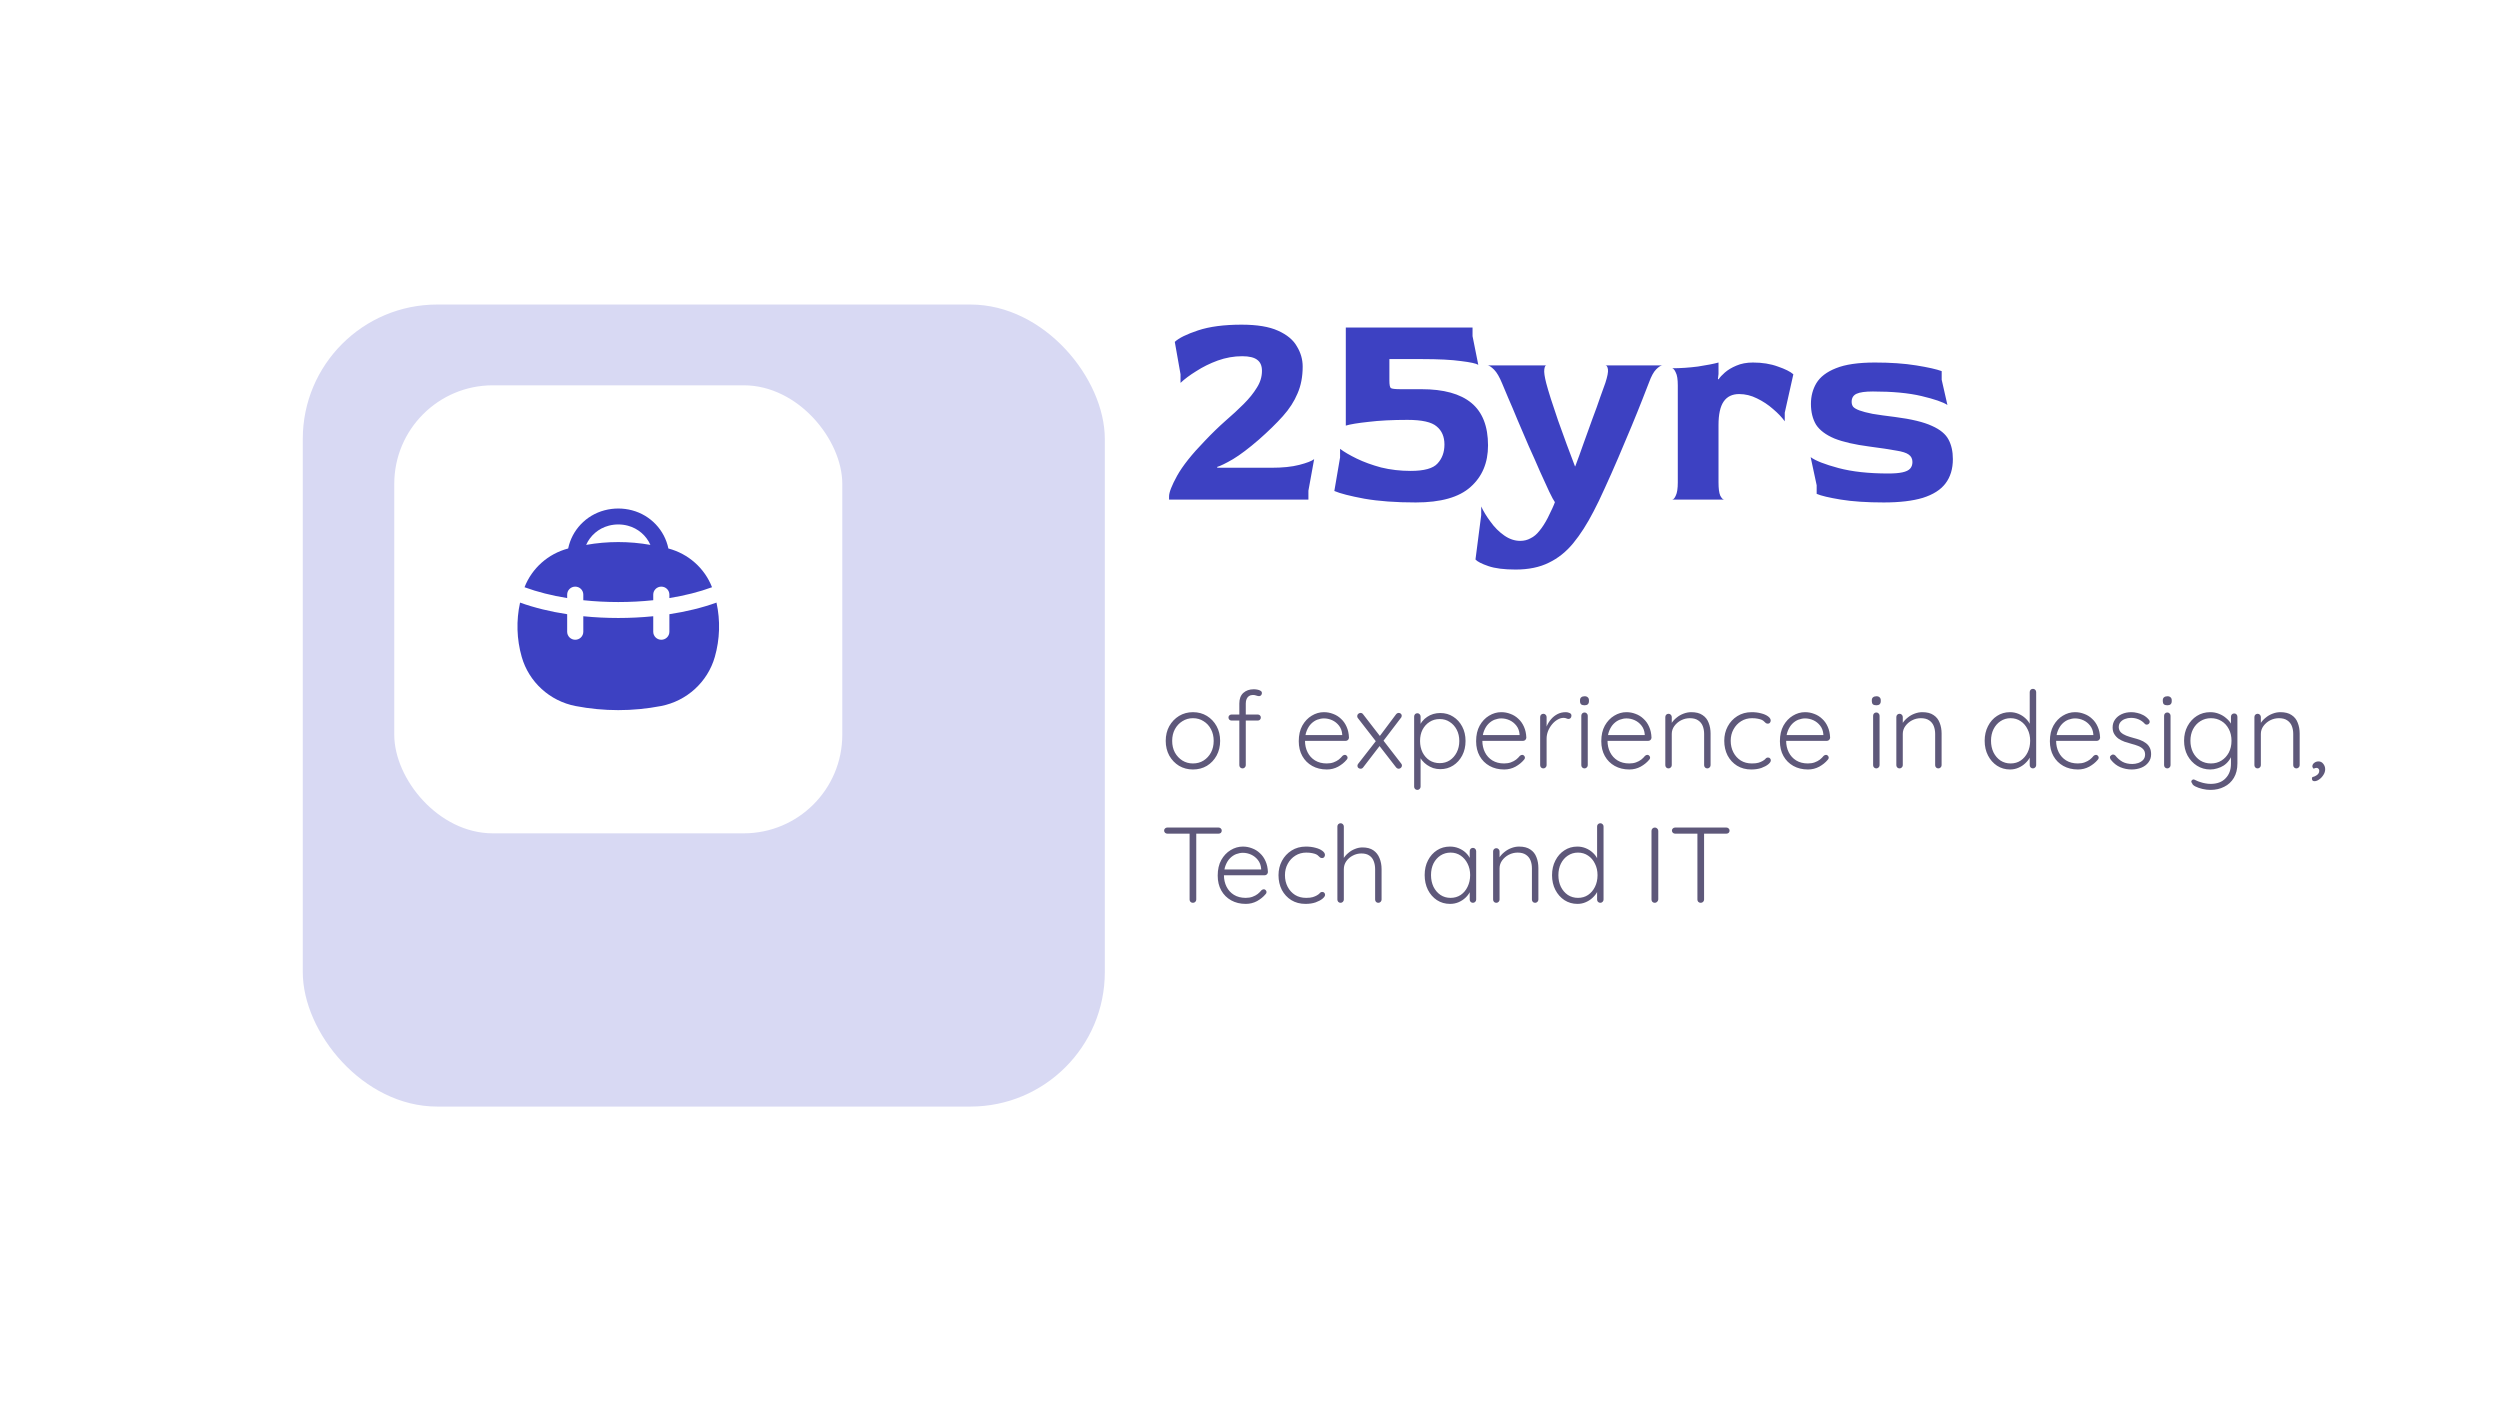 <svg width="279" height="158" viewBox="0 0 279 158" fill="none" xmlns="http://www.w3.org/2000/svg">
<g filter="url(#filter0_d_177_10319)">
<rect x="24" y="20" width="89.507" height="89.507" rx="15" fill="#D8D9F3"/>
</g>
<g filter="url(#filter1_d_177_10319)">
<rect x="44" y="40" width="50" height="50" rx="11" fill="white"/>
<path fill-rule="evenodd" clip-rule="evenodd" d="M74.591 58.211C74.174 56.176 72.624 54.502 70.532 53.949C69.528 53.684 68.471 53.684 67.467 53.949C65.375 54.502 63.825 56.176 63.408 58.211C61.174 58.799 59.363 60.411 58.537 62.535C59.978 63.066 61.592 63.469 63.296 63.745V63.358C63.296 62.866 63.699 62.468 64.196 62.468C64.694 62.468 65.097 62.866 65.097 63.358V63.985C67.656 64.256 70.343 64.256 72.902 63.985V63.358C72.902 62.866 73.305 62.468 73.803 62.468C74.3 62.468 74.703 62.866 74.703 63.358V63.745C76.407 63.469 78.021 63.066 79.462 62.535C78.636 60.411 76.825 58.799 74.591 58.211ZM70.066 55.667C69.367 55.482 68.632 55.482 67.933 55.667C66.78 55.972 65.869 56.778 65.414 57.81C67.785 57.389 70.214 57.389 72.585 57.81C72.13 56.778 71.219 55.972 70.066 55.667Z" fill="#3D41C2"/>
<path d="M72.902 65.773V67.508C72.902 67.999 73.305 68.397 73.803 68.397C74.3 68.397 74.703 67.999 74.703 67.508V65.545C76.578 65.259 78.361 64.827 79.96 64.25C80.401 66.249 80.337 68.337 79.775 70.31C78.979 73.102 76.653 75.237 73.764 75.794C70.617 76.402 67.382 76.402 64.235 75.794C61.346 75.237 59.02 73.102 58.224 70.31C57.662 68.337 57.598 66.249 58.039 64.25C59.638 64.827 61.421 65.259 63.296 65.545V67.508C63.296 67.999 63.699 68.397 64.196 68.397C64.694 68.397 65.097 67.999 65.097 67.508V65.773C67.662 66.032 70.337 66.032 72.902 65.773Z" fill="#3D41C2"/>
</g>
<path d="M130.467 55.754V55.401C130.467 54.953 130.766 54.185 131.363 53.097C131.982 51.988 133.016 50.687 134.467 49.194C135.235 48.383 135.992 47.647 136.739 46.986C137.507 46.324 138.19 45.695 138.787 45.097C139.406 44.479 139.896 43.871 140.259 43.273C140.643 42.676 140.835 42.047 140.835 41.386C140.835 40.831 140.664 40.425 140.323 40.169C139.982 39.892 139.416 39.754 138.627 39.754C137.71 39.754 136.803 39.913 135.907 40.233C135.032 40.553 134.232 40.948 133.507 41.417C132.782 41.865 132.195 42.303 131.747 42.73V41.77L131.107 38.154C131.555 37.727 132.419 37.3 133.699 36.873C134.979 36.447 136.6 36.233 138.563 36.233C140.291 36.233 141.646 36.458 142.627 36.906C143.63 37.353 144.334 37.94 144.739 38.666C145.166 39.37 145.379 40.116 145.379 40.906C145.379 42.036 145.187 43.039 144.803 43.913C144.44 44.788 143.896 45.631 143.171 46.441C142.446 47.252 141.55 48.127 140.483 49.066C139.374 50.026 138.414 50.751 137.603 51.242C136.792 51.711 136.206 51.999 135.843 52.105V52.202H141.859C143.139 52.202 144.184 52.095 144.995 51.882C145.827 51.668 146.382 51.455 146.659 51.242L146.019 54.761V55.754H130.467ZM158 56.074C155.781 56.074 153.872 55.935 152.272 55.657C150.672 55.359 149.552 55.071 148.912 54.794L149.552 51.05V50.09C150 50.431 150.619 50.794 151.408 51.178C152.197 51.562 153.104 51.892 154.128 52.169C155.173 52.425 156.272 52.553 157.424 52.553C158.939 52.553 159.941 52.276 160.432 51.721C160.944 51.167 161.2 50.463 161.2 49.609C161.2 48.735 160.912 48.063 160.336 47.593C159.781 47.103 158.693 46.858 157.072 46.858C155.387 46.858 153.936 46.932 152.72 47.081C151.525 47.209 150.683 47.348 150.192 47.498V36.553H164.336V37.514L164.976 40.714C164.741 40.564 164.101 40.425 163.056 40.297C162.011 40.148 160.539 40.074 158.64 40.074H155.056V42.474C155.056 42.943 155.109 43.22 155.216 43.306C155.323 43.391 155.696 43.434 156.336 43.434H158.64C161.115 43.434 162.971 43.946 164.208 44.969C165.445 45.993 166.064 47.572 166.064 49.706C166.064 51.647 165.413 53.194 164.112 54.346C162.832 55.498 160.795 56.074 158 56.074ZM169.143 63.562C167.863 63.562 166.849 63.434 166.103 63.178C165.356 62.922 164.876 62.676 164.663 62.441L165.303 57.481V56.522C165.559 57.076 165.911 57.652 166.359 58.249C166.785 58.847 167.287 59.348 167.863 59.754C168.439 60.159 169.036 60.361 169.655 60.361C170.081 60.361 170.465 60.266 170.807 60.074C171.169 59.903 171.5 59.626 171.799 59.242C172.119 58.858 172.428 58.377 172.727 57.801C173.153 56.948 173.42 56.361 173.527 56.041C173.399 55.871 173.185 55.476 172.887 54.858C172.609 54.239 172.268 53.492 171.863 52.617C171.479 51.721 171.063 50.783 170.615 49.801C170.188 48.799 169.772 47.828 169.367 46.889C168.983 45.951 168.631 45.119 168.311 44.394C168.012 43.668 167.788 43.135 167.639 42.794C167.34 42.068 167.041 41.556 166.743 41.258C166.423 40.938 166.177 40.778 166.007 40.778H172.567C172.46 40.778 172.385 40.927 172.343 41.225C172.3 41.524 172.375 42.047 172.567 42.794C172.673 43.199 172.844 43.775 173.079 44.522C173.313 45.247 173.58 46.047 173.879 46.922C174.199 47.796 174.519 48.681 174.839 49.578C175.18 50.474 175.489 51.295 175.767 52.041H175.799C176.097 51.252 176.407 50.399 176.727 49.481C177.068 48.543 177.399 47.626 177.719 46.73C178.06 45.834 178.348 45.033 178.583 44.33C178.839 43.626 179.031 43.092 179.159 42.73C179.393 42.004 179.489 41.503 179.447 41.225C179.404 40.927 179.308 40.778 179.159 40.778H185.527C185.356 40.778 185.121 40.927 184.823 41.225C184.545 41.503 184.279 41.993 184.023 42.697C183.873 43.081 183.628 43.711 183.287 44.586C182.945 45.46 182.54 46.463 182.071 47.593C181.601 48.724 181.111 49.887 180.599 51.081C180.087 52.276 179.585 53.407 179.095 54.474C178.625 55.519 178.209 56.383 177.847 57.066C177.121 58.474 176.364 59.657 175.575 60.617C174.785 61.578 173.879 62.303 172.855 62.794C171.831 63.306 170.593 63.562 169.143 63.562ZM186.602 55.754C186.752 55.754 186.89 55.604 187.018 55.306C187.168 55.007 187.242 54.516 187.242 53.834V43.017C187.242 42.335 187.168 41.855 187.018 41.578C186.89 41.279 186.752 41.119 186.602 41.097C187.541 41.097 188.501 41.033 189.482 40.906C190.464 40.756 191.232 40.607 191.786 40.458V41.737L191.722 42.282L191.786 42.346C191.936 42.111 192.17 41.855 192.49 41.578C192.832 41.279 193.258 41.023 193.77 40.809C194.304 40.575 194.922 40.458 195.626 40.458C196.672 40.458 197.6 40.607 198.41 40.906C199.221 41.183 199.797 41.471 200.138 41.77L199.178 46.057V47.017C198.858 46.569 198.421 46.111 197.866 45.642C197.333 45.172 196.736 44.778 196.074 44.458C195.434 44.138 194.773 43.977 194.09 43.977C193.322 43.977 192.746 44.255 192.362 44.809C191.978 45.364 191.786 46.239 191.786 47.434V53.834C191.786 54.516 191.85 55.007 191.978 55.306C192.128 55.604 192.277 55.754 192.426 55.754H186.602ZM210.228 56.074C208.329 56.074 206.729 55.967 205.428 55.754C204.127 55.54 203.231 55.327 202.74 55.114V54.154L202.068 51.017C202.623 51.423 203.657 51.828 205.172 52.233C206.687 52.639 208.543 52.842 210.74 52.842C211.401 52.842 211.924 52.799 212.308 52.714C212.713 52.628 213.001 52.489 213.172 52.297C213.343 52.105 213.428 51.86 213.428 51.562C213.428 51.199 213.289 50.922 213.012 50.73C212.756 50.538 212.287 50.388 211.604 50.282C210.921 50.154 209.929 50.004 208.628 49.834C206.985 49.62 205.684 49.322 204.724 48.938C203.764 48.532 203.081 48.02 202.676 47.401C202.292 46.761 202.1 45.983 202.1 45.066C202.1 44.212 202.303 43.444 202.708 42.761C203.135 42.057 203.86 41.503 204.884 41.097C205.929 40.671 207.38 40.458 209.236 40.458C210.985 40.458 212.521 40.564 213.844 40.778C215.167 40.991 216.116 41.204 216.692 41.417V42.377L217.332 45.194C216.841 44.873 215.881 44.543 214.452 44.202C213.023 43.86 211.209 43.69 209.012 43.69C208.159 43.69 207.551 43.775 207.188 43.946C206.825 44.116 206.644 44.415 206.644 44.842C206.644 45.055 206.697 45.236 206.804 45.386C206.932 45.535 207.167 45.673 207.508 45.801C207.849 45.929 208.34 46.057 208.98 46.185C209.62 46.292 210.463 46.41 211.508 46.538C213.321 46.772 214.687 47.103 215.604 47.529C216.521 47.935 217.14 48.447 217.46 49.066C217.78 49.663 217.94 50.388 217.94 51.242C217.94 52.33 217.663 53.236 217.108 53.962C216.575 54.666 215.732 55.199 214.58 55.562C213.449 55.903 211.999 56.074 210.228 56.074Z" fill="#3D41C2"/>
<path d="M136.167 82.681C136.167 83.29 136.035 83.838 135.771 84.326C135.507 84.805 135.147 85.186 134.691 85.466C134.235 85.737 133.715 85.874 133.131 85.874C132.563 85.874 132.047 85.737 131.583 85.466C131.127 85.186 130.763 84.805 130.491 84.326C130.227 83.838 130.095 83.29 130.095 82.681C130.095 82.066 130.227 81.517 130.491 81.037C130.763 80.558 131.127 80.177 131.583 79.897C132.047 79.618 132.563 79.478 133.131 79.478C133.715 79.478 134.235 79.618 134.691 79.897C135.147 80.177 135.507 80.558 135.771 81.037C136.035 81.517 136.167 82.066 136.167 82.681ZM135.447 82.681C135.447 82.194 135.347 81.761 135.147 81.385C134.947 81.001 134.671 80.701 134.319 80.486C133.975 80.261 133.579 80.15 133.131 80.15C132.699 80.15 132.307 80.261 131.955 80.486C131.603 80.701 131.323 81.001 131.115 81.385C130.915 81.761 130.815 82.194 130.815 82.681C130.815 83.169 130.915 83.602 131.115 83.978C131.323 84.353 131.603 84.653 131.955 84.877C132.307 85.094 132.699 85.201 133.131 85.201C133.579 85.201 133.975 85.094 134.319 84.877C134.671 84.653 134.947 84.353 135.147 83.978C135.347 83.602 135.447 83.169 135.447 82.681ZM139.917 76.921C140.037 76.921 140.165 76.933 140.301 76.957C140.445 76.981 140.569 77.025 140.673 77.09C140.777 77.145 140.829 77.234 140.829 77.353C140.829 77.442 140.797 77.522 140.733 77.594C140.669 77.657 140.597 77.689 140.517 77.689C140.437 77.689 140.337 77.669 140.217 77.629C140.097 77.582 139.969 77.558 139.833 77.558C139.665 77.558 139.521 77.597 139.401 77.677C139.281 77.749 139.189 77.858 139.125 78.001C139.061 78.138 139.029 78.305 139.029 78.505V85.394C139.029 85.49 138.993 85.573 138.921 85.645C138.857 85.718 138.773 85.754 138.669 85.754C138.565 85.754 138.477 85.718 138.405 85.645C138.341 85.573 138.309 85.49 138.309 85.394V78.505C138.309 77.993 138.457 77.602 138.753 77.329C139.057 77.058 139.445 76.921 139.917 76.921ZM140.373 79.742C140.469 79.742 140.549 79.773 140.613 79.838C140.677 79.901 140.709 79.981 140.709 80.078C140.709 80.174 140.677 80.254 140.613 80.317C140.549 80.382 140.469 80.413 140.373 80.413H137.433C137.345 80.413 137.265 80.382 137.193 80.317C137.129 80.246 137.097 80.165 137.097 80.078C137.097 79.974 137.129 79.894 137.193 79.838C137.265 79.773 137.345 79.742 137.433 79.742H140.373ZM148.074 85.874C147.458 85.874 146.914 85.742 146.442 85.478C145.97 85.213 145.602 84.846 145.338 84.374C145.074 83.901 144.942 83.35 144.942 82.718C144.942 82.037 145.074 81.457 145.338 80.978C145.61 80.498 145.958 80.129 146.382 79.874C146.814 79.609 147.27 79.478 147.75 79.478C148.102 79.478 148.442 79.541 148.77 79.669C149.106 79.79 149.402 79.974 149.658 80.222C149.922 80.462 150.13 80.757 150.282 81.109C150.442 81.462 150.53 81.87 150.546 82.334C150.538 82.43 150.498 82.513 150.426 82.585C150.354 82.65 150.27 82.681 150.174 82.681H145.362L145.218 82.034H149.946L149.79 82.177V81.938C149.758 81.561 149.638 81.242 149.43 80.978C149.222 80.713 148.97 80.513 148.674 80.377C148.378 80.242 148.07 80.174 147.75 80.174C147.51 80.174 147.262 80.222 147.006 80.317C146.758 80.413 146.53 80.566 146.322 80.773C146.122 80.974 145.958 81.234 145.83 81.553C145.702 81.865 145.638 82.237 145.638 82.669C145.638 83.141 145.734 83.57 145.926 83.954C146.118 84.338 146.394 84.641 146.754 84.865C147.122 85.09 147.558 85.201 148.062 85.201C148.342 85.201 148.594 85.162 148.818 85.082C149.042 85.001 149.238 84.897 149.406 84.769C149.574 84.633 149.714 84.493 149.826 84.35C149.914 84.278 150.002 84.242 150.09 84.242C150.17 84.242 150.238 84.273 150.294 84.338C150.358 84.401 150.39 84.474 150.39 84.553C150.39 84.65 150.35 84.734 150.27 84.805C150.03 85.094 149.718 85.346 149.334 85.561C148.95 85.769 148.53 85.874 148.074 85.874ZM151.838 79.561C151.958 79.561 152.054 79.614 152.126 79.718L156.374 85.213C156.43 85.278 156.458 85.35 156.458 85.43C156.458 85.525 156.422 85.609 156.35 85.681C156.278 85.754 156.194 85.79 156.098 85.79C155.986 85.79 155.886 85.737 155.798 85.633L151.538 80.138C151.49 80.082 151.466 80.01 151.466 79.921C151.466 79.817 151.502 79.734 151.574 79.669C151.654 79.597 151.742 79.561 151.838 79.561ZM151.838 85.79C151.758 85.79 151.678 85.761 151.598 85.706C151.526 85.65 151.49 85.57 151.49 85.466C151.49 85.377 151.518 85.302 151.574 85.237L153.602 82.633L153.998 83.21L152.126 85.645C152.054 85.742 151.958 85.79 151.838 85.79ZM156.098 79.561C156.202 79.561 156.282 79.594 156.338 79.657C156.402 79.713 156.434 79.785 156.434 79.874C156.434 79.913 156.426 79.954 156.41 79.993C156.402 80.034 156.382 80.07 156.35 80.102L154.322 82.766L153.95 82.189L155.798 79.718C155.886 79.614 155.986 79.561 156.098 79.561ZM160.734 79.573C161.278 79.573 161.758 79.71 162.174 79.981C162.598 80.246 162.934 80.614 163.182 81.085C163.43 81.549 163.554 82.085 163.554 82.694C163.554 83.302 163.43 83.841 163.182 84.314C162.934 84.785 162.598 85.157 162.174 85.43C161.75 85.701 161.274 85.838 160.746 85.838C160.466 85.838 160.198 85.797 159.942 85.718C159.694 85.629 159.466 85.513 159.258 85.37C159.05 85.225 158.866 85.058 158.706 84.865C158.546 84.665 158.418 84.45 158.322 84.218L158.538 84.061V87.793C158.538 87.889 158.502 87.974 158.43 88.046C158.366 88.118 158.282 88.153 158.178 88.153C158.074 88.153 157.986 88.118 157.914 88.046C157.85 87.974 157.818 87.889 157.818 87.793V79.969C157.818 79.865 157.85 79.778 157.914 79.706C157.978 79.633 158.066 79.597 158.178 79.597C158.282 79.597 158.366 79.633 158.43 79.706C158.502 79.778 158.538 79.865 158.538 79.969V81.266L158.37 81.169C158.45 80.921 158.566 80.701 158.718 80.51C158.878 80.309 159.062 80.141 159.27 80.005C159.478 79.862 159.706 79.754 159.954 79.681C160.202 79.609 160.462 79.573 160.734 79.573ZM160.674 80.246C160.242 80.246 159.862 80.353 159.534 80.57C159.206 80.778 158.946 81.066 158.754 81.433C158.57 81.793 158.478 82.213 158.478 82.694C158.478 83.165 158.57 83.59 158.754 83.966C158.946 84.341 159.206 84.638 159.534 84.853C159.862 85.061 160.242 85.165 160.674 85.165C161.098 85.165 161.47 85.061 161.79 84.853C162.118 84.638 162.378 84.341 162.57 83.966C162.762 83.59 162.858 83.165 162.858 82.694C162.858 82.222 162.762 81.802 162.57 81.433C162.378 81.066 162.118 80.778 161.79 80.57C161.47 80.353 161.098 80.246 160.674 80.246ZM167.867 85.874C167.251 85.874 166.707 85.742 166.235 85.478C165.763 85.213 165.395 84.846 165.131 84.374C164.867 83.901 164.735 83.35 164.735 82.718C164.735 82.037 164.867 81.457 165.131 80.978C165.403 80.498 165.751 80.129 166.175 79.874C166.607 79.609 167.063 79.478 167.543 79.478C167.895 79.478 168.235 79.541 168.563 79.669C168.899 79.79 169.195 79.974 169.451 80.222C169.715 80.462 169.923 80.757 170.075 81.109C170.235 81.462 170.323 81.87 170.339 82.334C170.331 82.43 170.291 82.513 170.219 82.585C170.147 82.65 170.063 82.681 169.967 82.681H165.155L165.011 82.034H169.739L169.583 82.177V81.938C169.551 81.561 169.431 81.242 169.223 80.978C169.015 80.713 168.763 80.513 168.467 80.377C168.171 80.242 167.863 80.174 167.543 80.174C167.303 80.174 167.055 80.222 166.799 80.317C166.551 80.413 166.323 80.566 166.115 80.773C165.915 80.974 165.751 81.234 165.623 81.553C165.495 81.865 165.431 82.237 165.431 82.669C165.431 83.141 165.527 83.57 165.719 83.954C165.911 84.338 166.187 84.641 166.547 84.865C166.915 85.09 167.351 85.201 167.855 85.201C168.135 85.201 168.387 85.162 168.611 85.082C168.835 85.001 169.031 84.897 169.199 84.769C169.367 84.633 169.507 84.493 169.619 84.35C169.707 84.278 169.795 84.242 169.883 84.242C169.963 84.242 170.031 84.273 170.087 84.338C170.151 84.401 170.183 84.474 170.183 84.553C170.183 84.65 170.143 84.734 170.063 84.805C169.823 85.094 169.511 85.346 169.127 85.561C168.743 85.769 168.323 85.874 167.867 85.874ZM172.241 85.754C172.129 85.754 172.041 85.718 171.977 85.645C171.913 85.573 171.881 85.49 171.881 85.394V80.017C171.881 79.921 171.913 79.838 171.977 79.766C172.049 79.694 172.137 79.657 172.241 79.657C172.345 79.657 172.429 79.694 172.493 79.766C172.565 79.838 172.601 79.921 172.601 80.017V81.817L172.421 81.853C172.445 81.573 172.513 81.297 172.625 81.025C172.745 80.746 172.905 80.49 173.105 80.257C173.305 80.025 173.541 79.838 173.813 79.694C174.093 79.549 174.405 79.478 174.749 79.478C174.893 79.478 175.033 79.51 175.169 79.573C175.305 79.629 175.373 79.725 175.373 79.862C175.373 79.981 175.341 80.073 175.277 80.138C175.213 80.201 175.137 80.234 175.049 80.234C174.977 80.234 174.897 80.213 174.809 80.174C174.729 80.133 174.621 80.114 174.485 80.114C174.261 80.114 174.037 80.181 173.813 80.317C173.589 80.445 173.385 80.621 173.201 80.846C173.017 81.07 172.869 81.322 172.757 81.602C172.653 81.874 172.601 82.15 172.601 82.43V85.394C172.601 85.49 172.565 85.573 172.493 85.645C172.421 85.718 172.337 85.754 172.241 85.754ZM177.194 85.394C177.194 85.49 177.158 85.573 177.086 85.645C177.014 85.718 176.93 85.754 176.834 85.754C176.73 85.754 176.642 85.718 176.57 85.645C176.506 85.573 176.474 85.49 176.474 85.394V79.874C176.474 79.778 176.506 79.694 176.57 79.621C176.642 79.549 176.73 79.513 176.834 79.513C176.938 79.513 177.022 79.549 177.086 79.621C177.158 79.694 177.194 79.778 177.194 79.874V85.394ZM176.834 78.71C176.666 78.71 176.538 78.674 176.45 78.602C176.37 78.522 176.33 78.409 176.33 78.266V78.145C176.33 78.001 176.374 77.894 176.462 77.822C176.558 77.742 176.686 77.701 176.846 77.701C176.998 77.701 177.114 77.742 177.194 77.822C177.282 77.894 177.326 78.001 177.326 78.145V78.266C177.326 78.409 177.282 78.522 177.194 78.602C177.114 78.674 176.994 78.71 176.834 78.71ZM181.836 85.874C181.22 85.874 180.676 85.742 180.204 85.478C179.732 85.213 179.364 84.846 179.1 84.374C178.836 83.901 178.704 83.35 178.704 82.718C178.704 82.037 178.836 81.457 179.1 80.978C179.372 80.498 179.72 80.129 180.144 79.874C180.576 79.609 181.032 79.478 181.512 79.478C181.864 79.478 182.204 79.541 182.532 79.669C182.868 79.79 183.164 79.974 183.42 80.222C183.684 80.462 183.892 80.757 184.044 81.109C184.204 81.462 184.292 81.87 184.308 82.334C184.3 82.43 184.26 82.513 184.188 82.585C184.116 82.65 184.032 82.681 183.936 82.681H179.124L178.98 82.034H183.708L183.552 82.177V81.938C183.52 81.561 183.4 81.242 183.192 80.978C182.984 80.713 182.732 80.513 182.436 80.377C182.14 80.242 181.832 80.174 181.512 80.174C181.272 80.174 181.024 80.222 180.768 80.317C180.52 80.413 180.292 80.566 180.084 80.773C179.884 80.974 179.72 81.234 179.592 81.553C179.464 81.865 179.4 82.237 179.4 82.669C179.4 83.141 179.496 83.57 179.688 83.954C179.88 84.338 180.156 84.641 180.516 84.865C180.884 85.09 181.32 85.201 181.824 85.201C182.104 85.201 182.356 85.162 182.58 85.082C182.804 85.001 183 84.897 183.168 84.769C183.336 84.633 183.476 84.493 183.588 84.35C183.676 84.278 183.764 84.242 183.852 84.242C183.932 84.242 184 84.273 184.056 84.338C184.12 84.401 184.152 84.474 184.152 84.553C184.152 84.65 184.112 84.734 184.032 84.805C183.792 85.094 183.48 85.346 183.096 85.561C182.712 85.769 182.292 85.874 181.836 85.874ZM188.741 79.478C189.269 79.478 189.689 79.585 190.001 79.802C190.321 80.01 190.549 80.297 190.685 80.665C190.829 81.025 190.901 81.425 190.901 81.865V85.394C190.901 85.49 190.865 85.573 190.793 85.645C190.721 85.718 190.637 85.754 190.541 85.754C190.429 85.754 190.341 85.718 190.277 85.645C190.213 85.573 190.181 85.49 190.181 85.394V81.901C190.181 81.582 190.129 81.29 190.025 81.025C189.921 80.761 189.749 80.549 189.509 80.389C189.277 80.23 188.969 80.15 188.585 80.15C188.241 80.15 187.913 80.23 187.601 80.389C187.297 80.549 187.049 80.761 186.857 81.025C186.665 81.29 186.569 81.582 186.569 81.901V85.394C186.569 85.49 186.533 85.573 186.461 85.645C186.389 85.718 186.305 85.754 186.209 85.754C186.097 85.754 186.009 85.718 185.945 85.645C185.881 85.573 185.849 85.49 185.849 85.394V80.017C185.849 79.921 185.881 79.838 185.945 79.766C186.017 79.694 186.105 79.657 186.209 79.657C186.313 79.657 186.397 79.694 186.461 79.766C186.533 79.838 186.569 79.921 186.569 80.017V81.025L186.293 81.457C186.309 81.201 186.389 80.957 186.533 80.725C186.685 80.486 186.877 80.273 187.109 80.09C187.341 79.897 187.597 79.749 187.877 79.645C188.165 79.534 188.453 79.478 188.741 79.478ZM195.487 79.478C195.871 79.478 196.223 79.522 196.543 79.609C196.863 79.689 197.119 79.802 197.311 79.945C197.511 80.09 197.611 80.246 197.611 80.413C197.611 80.493 197.583 80.573 197.527 80.653C197.471 80.725 197.395 80.761 197.299 80.761C197.203 80.761 197.123 80.737 197.059 80.689C197.003 80.641 196.943 80.585 196.879 80.522C196.823 80.457 196.739 80.397 196.627 80.341C196.523 80.293 196.375 80.249 196.183 80.21C195.991 80.169 195.771 80.15 195.523 80.15C195.075 80.15 194.671 80.261 194.311 80.486C193.951 80.71 193.667 81.013 193.459 81.397C193.251 81.773 193.147 82.198 193.147 82.669C193.147 83.15 193.247 83.582 193.447 83.966C193.647 84.35 193.923 84.653 194.275 84.877C194.627 85.094 195.039 85.201 195.511 85.201C195.831 85.201 196.079 85.174 196.255 85.118C196.431 85.061 196.583 84.998 196.711 84.925C196.863 84.838 196.971 84.754 197.035 84.674C197.107 84.585 197.199 84.541 197.311 84.541C197.415 84.541 197.491 84.573 197.539 84.638C197.595 84.694 197.623 84.769 197.623 84.865C197.623 84.993 197.527 85.138 197.335 85.297C197.151 85.45 196.895 85.585 196.567 85.706C196.239 85.817 195.863 85.874 195.439 85.874C194.839 85.874 194.311 85.734 193.855 85.454C193.407 85.174 193.055 84.793 192.799 84.314C192.551 83.826 192.427 83.278 192.427 82.669C192.427 82.085 192.555 81.553 192.811 81.073C193.067 80.594 193.423 80.21 193.879 79.921C194.343 79.626 194.879 79.478 195.487 79.478ZM201.77 85.874C201.154 85.874 200.61 85.742 200.138 85.478C199.666 85.213 199.298 84.846 199.034 84.374C198.77 83.901 198.638 83.35 198.638 82.718C198.638 82.037 198.77 81.457 199.034 80.978C199.306 80.498 199.654 80.129 200.078 79.874C200.51 79.609 200.966 79.478 201.446 79.478C201.798 79.478 202.138 79.541 202.466 79.669C202.802 79.79 203.098 79.974 203.354 80.222C203.618 80.462 203.826 80.757 203.978 81.109C204.138 81.462 204.226 81.87 204.242 82.334C204.234 82.43 204.194 82.513 204.122 82.585C204.05 82.65 203.966 82.681 203.87 82.681H199.058L198.914 82.034H203.642L203.486 82.177V81.938C203.454 81.561 203.334 81.242 203.126 80.978C202.918 80.713 202.666 80.513 202.37 80.377C202.074 80.242 201.766 80.174 201.446 80.174C201.206 80.174 200.958 80.222 200.702 80.317C200.454 80.413 200.226 80.566 200.018 80.773C199.818 80.974 199.654 81.234 199.526 81.553C199.398 81.865 199.334 82.237 199.334 82.669C199.334 83.141 199.43 83.57 199.622 83.954C199.814 84.338 200.09 84.641 200.45 84.865C200.818 85.09 201.254 85.201 201.758 85.201C202.038 85.201 202.29 85.162 202.514 85.082C202.738 85.001 202.934 84.897 203.102 84.769C203.27 84.633 203.41 84.493 203.522 84.35C203.61 84.278 203.698 84.242 203.786 84.242C203.866 84.242 203.934 84.273 203.99 84.338C204.054 84.401 204.086 84.474 204.086 84.553C204.086 84.65 204.046 84.734 203.966 84.805C203.726 85.094 203.414 85.346 203.03 85.561C202.646 85.769 202.226 85.874 201.77 85.874ZM209.76 85.394C209.76 85.49 209.724 85.573 209.652 85.645C209.58 85.718 209.496 85.754 209.4 85.754C209.296 85.754 209.208 85.718 209.136 85.645C209.072 85.573 209.04 85.49 209.04 85.394V79.874C209.04 79.778 209.072 79.694 209.136 79.621C209.208 79.549 209.296 79.513 209.4 79.513C209.504 79.513 209.588 79.549 209.652 79.621C209.724 79.694 209.76 79.778 209.76 79.874V85.394ZM209.4 78.71C209.232 78.71 209.104 78.674 209.016 78.602C208.936 78.522 208.896 78.409 208.896 78.266V78.145C208.896 78.001 208.94 77.894 209.028 77.822C209.124 77.742 209.252 77.701 209.412 77.701C209.564 77.701 209.68 77.742 209.76 77.822C209.848 77.894 209.892 78.001 209.892 78.145V78.266C209.892 78.409 209.848 78.522 209.76 78.602C209.68 78.674 209.56 78.71 209.4 78.71ZM214.523 79.478C215.051 79.478 215.471 79.585 215.783 79.802C216.103 80.01 216.331 80.297 216.467 80.665C216.611 81.025 216.683 81.425 216.683 81.865V85.394C216.683 85.49 216.647 85.573 216.575 85.645C216.503 85.718 216.419 85.754 216.323 85.754C216.211 85.754 216.123 85.718 216.059 85.645C215.995 85.573 215.963 85.49 215.963 85.394V81.901C215.963 81.582 215.911 81.29 215.807 81.025C215.703 80.761 215.531 80.549 215.291 80.389C215.059 80.23 214.751 80.15 214.367 80.15C214.023 80.15 213.695 80.23 213.383 80.389C213.079 80.549 212.831 80.761 212.639 81.025C212.447 81.29 212.351 81.582 212.351 81.901V85.394C212.351 85.49 212.315 85.573 212.243 85.645C212.171 85.718 212.087 85.754 211.991 85.754C211.879 85.754 211.791 85.718 211.727 85.645C211.663 85.573 211.631 85.49 211.631 85.394V80.017C211.631 79.921 211.663 79.838 211.727 79.766C211.799 79.694 211.887 79.657 211.991 79.657C212.095 79.657 212.179 79.694 212.243 79.766C212.315 79.838 212.351 79.921 212.351 80.017V81.025L212.075 81.457C212.091 81.201 212.171 80.957 212.315 80.725C212.467 80.486 212.659 80.273 212.891 80.09C213.123 79.897 213.379 79.749 213.659 79.645C213.947 79.534 214.235 79.478 214.523 79.478ZM226.877 76.874C226.981 76.874 227.065 76.909 227.129 76.981C227.201 77.046 227.237 77.129 227.237 77.234V85.394C227.237 85.49 227.201 85.573 227.129 85.645C227.057 85.718 226.973 85.754 226.877 85.754C226.773 85.754 226.685 85.718 226.613 85.645C226.549 85.573 226.517 85.49 226.517 85.394V83.966L226.721 83.797C226.721 84.022 226.661 84.257 226.541 84.505C226.421 84.746 226.249 84.969 226.025 85.177C225.809 85.385 225.553 85.553 225.257 85.681C224.969 85.809 224.657 85.874 224.321 85.874C223.785 85.874 223.301 85.734 222.869 85.454C222.445 85.174 222.109 84.793 221.861 84.314C221.613 83.834 221.489 83.285 221.489 82.669C221.489 82.061 221.613 81.517 221.861 81.037C222.109 80.549 222.445 80.169 222.869 79.897C223.293 79.618 223.773 79.478 224.309 79.478C224.637 79.478 224.949 79.537 225.245 79.657C225.541 79.778 225.801 79.942 226.025 80.15C226.257 80.358 226.437 80.597 226.565 80.87C226.701 81.133 226.769 81.409 226.769 81.698L226.517 81.517V77.234C226.517 77.138 226.549 77.053 226.613 76.981C226.685 76.909 226.773 76.874 226.877 76.874ZM224.381 85.201C224.813 85.201 225.189 85.094 225.509 84.877C225.837 84.653 226.093 84.353 226.277 83.978C226.469 83.594 226.565 83.157 226.565 82.669C226.565 82.189 226.469 81.761 226.277 81.385C226.093 81.001 225.837 80.701 225.509 80.486C225.181 80.261 224.805 80.15 224.381 80.15C223.965 80.15 223.589 80.261 223.253 80.486C222.925 80.701 222.665 81.001 222.473 81.385C222.289 81.761 222.197 82.189 222.197 82.669C222.197 83.15 222.289 83.582 222.473 83.966C222.665 84.35 222.925 84.653 223.253 84.877C223.589 85.094 223.965 85.201 224.381 85.201ZM231.899 85.874C231.283 85.874 230.739 85.742 230.267 85.478C229.795 85.213 229.427 84.846 229.163 84.374C228.899 83.901 228.767 83.35 228.767 82.718C228.767 82.037 228.899 81.457 229.163 80.978C229.435 80.498 229.783 80.129 230.207 79.874C230.639 79.609 231.095 79.478 231.575 79.478C231.927 79.478 232.267 79.541 232.595 79.669C232.931 79.79 233.227 79.974 233.483 80.222C233.747 80.462 233.955 80.757 234.107 81.109C234.267 81.462 234.355 81.87 234.371 82.334C234.363 82.43 234.323 82.513 234.251 82.585C234.179 82.65 234.095 82.681 233.999 82.681H229.187L229.043 82.034H233.771L233.615 82.177V81.938C233.583 81.561 233.463 81.242 233.255 80.978C233.047 80.713 232.795 80.513 232.499 80.377C232.203 80.242 231.895 80.174 231.575 80.174C231.335 80.174 231.087 80.222 230.831 80.317C230.583 80.413 230.355 80.566 230.147 80.773C229.947 80.974 229.783 81.234 229.655 81.553C229.527 81.865 229.463 82.237 229.463 82.669C229.463 83.141 229.559 83.57 229.751 83.954C229.943 84.338 230.219 84.641 230.579 84.865C230.947 85.09 231.383 85.201 231.887 85.201C232.167 85.201 232.419 85.162 232.643 85.082C232.867 85.001 233.063 84.897 233.231 84.769C233.399 84.633 233.539 84.493 233.651 84.35C233.739 84.278 233.827 84.242 233.915 84.242C233.995 84.242 234.063 84.273 234.119 84.338C234.183 84.401 234.215 84.474 234.215 84.553C234.215 84.65 234.175 84.734 234.095 84.805C233.855 85.094 233.543 85.346 233.159 85.561C232.775 85.769 232.355 85.874 231.899 85.874ZM235.564 84.781C235.5 84.686 235.468 84.594 235.468 84.505C235.476 84.409 235.528 84.334 235.624 84.278C235.688 84.222 235.76 84.198 235.84 84.206C235.928 84.213 236.008 84.254 236.08 84.326C236.296 84.606 236.556 84.834 236.86 85.01C237.172 85.177 237.54 85.261 237.964 85.261C238.188 85.261 238.408 85.225 238.624 85.153C238.848 85.073 239.032 84.957 239.176 84.805C239.32 84.645 239.392 84.445 239.392 84.206C239.392 83.957 239.32 83.757 239.176 83.606C239.032 83.454 238.844 83.334 238.612 83.246C238.388 83.157 238.148 83.082 237.892 83.017C237.62 82.945 237.356 82.865 237.1 82.778C236.844 82.681 236.616 82.566 236.416 82.43C236.224 82.285 236.068 82.114 235.948 81.913C235.828 81.713 235.768 81.469 235.768 81.181C235.768 80.846 235.86 80.549 236.044 80.293C236.228 80.037 236.476 79.838 236.788 79.694C237.108 79.549 237.468 79.478 237.868 79.478C238.068 79.478 238.284 79.505 238.516 79.561C238.748 79.609 238.976 79.694 239.2 79.814C239.424 79.933 239.624 80.097 239.8 80.305C239.872 80.377 239.908 80.462 239.908 80.558C239.908 80.645 239.868 80.725 239.788 80.797C239.724 80.846 239.648 80.87 239.56 80.87C239.48 80.87 239.412 80.838 239.356 80.773C239.164 80.558 238.936 80.394 238.672 80.281C238.408 80.169 238.124 80.114 237.82 80.114C237.588 80.114 237.368 80.153 237.16 80.234C236.96 80.305 236.792 80.418 236.656 80.57C236.52 80.722 236.452 80.921 236.452 81.169C236.468 81.401 236.548 81.59 236.692 81.734C236.844 81.877 237.04 81.998 237.28 82.094C237.528 82.189 237.804 82.278 238.108 82.358C238.364 82.421 238.608 82.498 238.84 82.585C239.08 82.674 239.288 82.785 239.464 82.921C239.648 83.049 239.792 83.213 239.896 83.413C240.008 83.614 240.064 83.865 240.064 84.169C240.064 84.522 239.964 84.826 239.764 85.082C239.572 85.338 239.312 85.534 238.984 85.669C238.656 85.805 238.292 85.874 237.892 85.874C237.46 85.874 237.04 85.79 236.632 85.621C236.232 85.454 235.876 85.174 235.564 84.781ZM242.233 85.394C242.233 85.49 242.197 85.573 242.125 85.645C242.053 85.718 241.969 85.754 241.873 85.754C241.769 85.754 241.681 85.718 241.609 85.645C241.545 85.573 241.513 85.49 241.513 85.394V79.874C241.513 79.778 241.545 79.694 241.609 79.621C241.681 79.549 241.769 79.513 241.873 79.513C241.977 79.513 242.061 79.549 242.125 79.621C242.197 79.694 242.233 79.778 242.233 79.874V85.394ZM241.873 78.71C241.705 78.71 241.577 78.674 241.489 78.602C241.409 78.522 241.369 78.409 241.369 78.266V78.145C241.369 78.001 241.413 77.894 241.501 77.822C241.597 77.742 241.725 77.701 241.885 77.701C242.037 77.701 242.153 77.742 242.233 77.822C242.321 77.894 242.365 78.001 242.365 78.145V78.266C242.365 78.409 242.321 78.522 242.233 78.602C242.153 78.674 242.033 78.71 241.873 78.71ZM246.659 79.478C247.019 79.478 247.351 79.541 247.655 79.669C247.959 79.79 248.223 79.95 248.447 80.15C248.679 80.341 248.859 80.549 248.987 80.773C249.115 80.99 249.179 81.198 249.179 81.397L248.975 81.109V79.993C248.975 79.889 249.007 79.802 249.071 79.73C249.143 79.657 249.231 79.621 249.335 79.621C249.447 79.621 249.535 79.657 249.599 79.73C249.663 79.802 249.695 79.889 249.695 79.993V85.189C249.695 85.829 249.563 86.37 249.299 86.809C249.035 87.249 248.675 87.582 248.219 87.805C247.771 88.037 247.259 88.153 246.683 88.153C246.403 88.153 246.107 88.118 245.795 88.046C245.491 87.974 245.227 87.882 245.003 87.769C244.787 87.657 244.667 87.541 244.643 87.421C244.579 87.35 244.547 87.278 244.547 87.206C244.555 87.141 244.591 87.085 244.655 87.037C244.735 86.981 244.819 86.974 244.907 87.013C244.995 87.061 245.127 87.121 245.303 87.194C245.383 87.218 245.491 87.254 245.627 87.302C245.763 87.35 245.923 87.389 246.107 87.421C246.299 87.462 246.499 87.481 246.707 87.481C247.427 87.481 247.983 87.273 248.375 86.858C248.775 86.45 248.975 85.909 248.975 85.237V84.085L249.107 84.121C249.035 84.409 248.915 84.662 248.747 84.877C248.587 85.094 248.395 85.278 248.171 85.43C247.947 85.573 247.703 85.681 247.439 85.754C247.183 85.834 246.927 85.874 246.671 85.874C246.119 85.874 245.623 85.734 245.183 85.454C244.743 85.174 244.391 84.793 244.127 84.314C243.871 83.834 243.743 83.285 243.743 82.669C243.743 82.061 243.871 81.517 244.127 81.037C244.391 80.549 244.739 80.169 245.171 79.897C245.611 79.618 246.107 79.478 246.659 79.478ZM246.743 80.15C246.303 80.15 245.907 80.261 245.555 80.486C245.211 80.701 244.939 81.001 244.739 81.385C244.547 81.761 244.451 82.189 244.451 82.669C244.451 83.15 244.547 83.582 244.739 83.966C244.939 84.35 245.211 84.653 245.555 84.877C245.907 85.094 246.303 85.201 246.743 85.201C247.183 85.201 247.575 85.094 247.919 84.877C248.263 84.662 248.535 84.365 248.735 83.99C248.935 83.606 249.035 83.165 249.035 82.669C249.035 82.174 248.935 81.737 248.735 81.362C248.535 80.978 248.263 80.681 247.919 80.474C247.575 80.257 247.183 80.15 246.743 80.15ZM254.484 79.478C255.012 79.478 255.432 79.585 255.744 79.802C256.064 80.01 256.292 80.297 256.428 80.665C256.572 81.025 256.644 81.425 256.644 81.865V85.394C256.644 85.49 256.608 85.573 256.536 85.645C256.464 85.718 256.38 85.754 256.284 85.754C256.172 85.754 256.084 85.718 256.02 85.645C255.956 85.573 255.924 85.49 255.924 85.394V81.901C255.924 81.582 255.872 81.29 255.768 81.025C255.664 80.761 255.492 80.549 255.252 80.389C255.02 80.23 254.712 80.15 254.328 80.15C253.984 80.15 253.656 80.23 253.344 80.389C253.04 80.549 252.792 80.761 252.6 81.025C252.408 81.29 252.312 81.582 252.312 81.901V85.394C252.312 85.49 252.276 85.573 252.204 85.645C252.132 85.718 252.048 85.754 251.952 85.754C251.84 85.754 251.752 85.718 251.688 85.645C251.624 85.573 251.592 85.49 251.592 85.394V80.017C251.592 79.921 251.624 79.838 251.688 79.766C251.76 79.694 251.848 79.657 251.952 79.657C252.056 79.657 252.14 79.694 252.204 79.766C252.276 79.838 252.312 79.921 252.312 80.017V81.025L252.036 81.457C252.052 81.201 252.132 80.957 252.276 80.725C252.428 80.486 252.62 80.273 252.852 80.09C253.084 79.897 253.34 79.749 253.62 79.645C253.908 79.534 254.196 79.478 254.484 79.478ZM259.489 85.85C259.489 86.066 259.425 86.273 259.297 86.474C259.169 86.681 259.013 86.85 258.829 86.978C258.645 87.114 258.465 87.181 258.289 87.181C258.225 87.181 258.161 87.162 258.097 87.121C258.041 87.082 258.013 87.005 258.013 86.894C258.013 86.781 258.049 86.718 258.121 86.701C258.201 86.694 258.297 86.657 258.409 86.594C258.545 86.529 258.649 86.45 258.721 86.353C258.793 86.257 258.829 86.145 258.829 86.017C258.829 85.913 258.797 85.834 258.733 85.778C258.677 85.722 258.609 85.694 258.529 85.694C258.473 85.694 258.417 85.701 258.361 85.718C258.305 85.734 258.253 85.757 258.205 85.79C258.165 85.749 258.129 85.706 258.097 85.657C258.065 85.609 258.053 85.549 258.061 85.478C258.077 85.341 258.149 85.225 258.277 85.129C258.413 85.025 258.569 84.974 258.745 84.974C258.961 84.974 259.137 85.061 259.273 85.237C259.417 85.413 259.489 85.618 259.489 85.85ZM133.131 100.754C133.019 100.754 132.927 100.718 132.855 100.646C132.791 100.574 132.759 100.49 132.759 100.394V92.749H133.503V100.394C133.503 100.49 133.467 100.574 133.395 100.646C133.323 100.718 133.235 100.754 133.131 100.754ZM130.275 93.037C130.179 93.037 130.095 93.005 130.023 92.942C129.951 92.877 129.915 92.793 129.915 92.689C129.915 92.594 129.951 92.513 130.023 92.45C130.095 92.385 130.179 92.353 130.275 92.353H135.987C136.083 92.353 136.167 92.385 136.239 92.45C136.311 92.513 136.347 92.597 136.347 92.701C136.347 92.805 136.311 92.889 136.239 92.954C136.167 93.01 136.083 93.037 135.987 93.037H130.275ZM139.028 100.874C138.412 100.874 137.868 100.742 137.396 100.478C136.924 100.214 136.556 99.846 136.292 99.374C136.028 98.901 135.896 98.35 135.896 97.718C135.896 97.037 136.028 96.457 136.292 95.978C136.564 95.498 136.912 95.129 137.336 94.874C137.768 94.609 138.224 94.478 138.704 94.478C139.056 94.478 139.396 94.541 139.724 94.669C140.06 94.79 140.356 94.974 140.612 95.222C140.876 95.462 141.084 95.757 141.236 96.109C141.396 96.462 141.484 96.87 141.5 97.334C141.492 97.43 141.452 97.513 141.38 97.585C141.308 97.65 141.224 97.681 141.128 97.681H136.316L136.172 97.034H140.9L140.744 97.177V96.938C140.712 96.561 140.592 96.242 140.384 95.978C140.176 95.713 139.924 95.513 139.628 95.377C139.332 95.242 139.024 95.174 138.704 95.174C138.464 95.174 138.216 95.222 137.96 95.317C137.712 95.413 137.484 95.566 137.276 95.773C137.076 95.974 136.912 96.234 136.784 96.553C136.656 96.865 136.592 97.237 136.592 97.669C136.592 98.141 136.688 98.57 136.88 98.954C137.072 99.338 137.348 99.641 137.708 99.865C138.076 100.09 138.512 100.202 139.016 100.202C139.296 100.202 139.548 100.162 139.772 100.082C139.996 100.002 140.192 99.897 140.36 99.769C140.528 99.633 140.668 99.493 140.78 99.35C140.868 99.278 140.956 99.242 141.044 99.242C141.124 99.242 141.192 99.273 141.248 99.338C141.312 99.401 141.344 99.474 141.344 99.553C141.344 99.65 141.304 99.734 141.224 99.805C140.984 100.094 140.672 100.346 140.288 100.562C139.904 100.77 139.484 100.874 139.028 100.874ZM145.741 94.478C146.125 94.478 146.477 94.522 146.797 94.609C147.117 94.689 147.373 94.802 147.565 94.945C147.765 95.09 147.865 95.246 147.865 95.413C147.865 95.493 147.837 95.573 147.781 95.653C147.725 95.725 147.649 95.761 147.553 95.761C147.457 95.761 147.377 95.737 147.313 95.689C147.257 95.641 147.197 95.585 147.133 95.522C147.077 95.457 146.993 95.397 146.881 95.341C146.777 95.293 146.629 95.249 146.437 95.21C146.245 95.169 146.025 95.15 145.777 95.15C145.329 95.15 144.925 95.261 144.565 95.486C144.205 95.71 143.921 96.013 143.713 96.397C143.505 96.773 143.401 97.198 143.401 97.669C143.401 98.15 143.501 98.582 143.701 98.966C143.901 99.35 144.177 99.653 144.529 99.877C144.881 100.094 145.293 100.202 145.765 100.202C146.085 100.202 146.333 100.174 146.509 100.118C146.685 100.062 146.837 99.998 146.965 99.925C147.117 99.838 147.225 99.754 147.289 99.674C147.361 99.585 147.453 99.541 147.565 99.541C147.669 99.541 147.745 99.573 147.793 99.638C147.849 99.694 147.877 99.769 147.877 99.865C147.877 99.993 147.781 100.138 147.589 100.298C147.405 100.45 147.149 100.586 146.821 100.706C146.493 100.818 146.117 100.874 145.693 100.874C145.093 100.874 144.565 100.734 144.109 100.454C143.661 100.174 143.309 99.793 143.053 99.314C142.805 98.826 142.681 98.278 142.681 97.669C142.681 97.085 142.809 96.553 143.065 96.073C143.321 95.594 143.677 95.21 144.133 94.921C144.597 94.626 145.133 94.478 145.741 94.478ZM152.048 94.573C152.552 94.573 152.96 94.681 153.272 94.897C153.584 95.114 153.812 95.406 153.956 95.773C154.108 96.141 154.184 96.549 154.184 96.998V100.394C154.184 100.49 154.148 100.574 154.076 100.646C154.004 100.718 153.92 100.754 153.824 100.754C153.712 100.754 153.624 100.718 153.56 100.646C153.496 100.574 153.464 100.49 153.464 100.394V96.998C153.464 96.669 153.412 96.374 153.308 96.109C153.212 95.846 153.052 95.638 152.828 95.486C152.604 95.326 152.304 95.246 151.928 95.246C151.592 95.246 151.272 95.326 150.968 95.486C150.672 95.638 150.432 95.846 150.248 96.109C150.064 96.374 149.972 96.669 149.972 96.998V100.394C149.972 100.49 149.936 100.574 149.864 100.646C149.792 100.718 149.708 100.754 149.612 100.754C149.5 100.754 149.412 100.718 149.348 100.646C149.284 100.574 149.252 100.49 149.252 100.394V92.234C149.252 92.138 149.284 92.053 149.348 91.981C149.42 91.909 149.508 91.874 149.612 91.874C149.716 91.874 149.8 91.909 149.864 91.981C149.936 92.053 149.972 92.138 149.972 92.234V96.121L149.696 96.541C149.712 96.293 149.788 96.053 149.924 95.822C150.068 95.582 150.252 95.37 150.476 95.186C150.7 94.993 150.948 94.846 151.22 94.742C151.492 94.629 151.768 94.573 152.048 94.573ZM164.381 94.621C164.485 94.621 164.569 94.657 164.633 94.73C164.705 94.802 164.741 94.889 164.741 94.993V100.394C164.741 100.49 164.705 100.574 164.633 100.646C164.561 100.718 164.477 100.754 164.381 100.754C164.277 100.754 164.189 100.718 164.117 100.646C164.053 100.574 164.021 100.49 164.021 100.394V98.966L164.225 98.87C164.225 99.094 164.161 99.322 164.033 99.553C163.913 99.785 163.745 100.002 163.529 100.202C163.313 100.402 163.057 100.566 162.761 100.694C162.473 100.814 162.161 100.874 161.825 100.874C161.281 100.874 160.793 100.734 160.361 100.454C159.937 100.174 159.601 99.79 159.353 99.302C159.113 98.814 158.993 98.266 158.993 97.657C158.993 97.034 159.117 96.486 159.365 96.013C159.613 95.534 159.949 95.157 160.373 94.885C160.797 94.614 161.277 94.478 161.813 94.478C162.157 94.478 162.477 94.537 162.773 94.657C163.077 94.778 163.341 94.942 163.565 95.15C163.789 95.358 163.961 95.597 164.081 95.87C164.209 96.133 164.273 96.409 164.273 96.698L164.021 96.517V94.993C164.021 94.889 164.053 94.802 164.117 94.73C164.189 94.657 164.277 94.621 164.381 94.621ZM161.885 100.202C162.309 100.202 162.685 100.094 163.013 99.877C163.341 99.653 163.597 99.35 163.781 98.966C163.973 98.573 164.069 98.138 164.069 97.657C164.069 97.186 163.973 96.761 163.781 96.385C163.597 96.01 163.341 95.71 163.013 95.486C162.685 95.261 162.309 95.15 161.885 95.15C161.469 95.15 161.093 95.257 160.757 95.474C160.429 95.689 160.169 95.986 159.977 96.362C159.793 96.737 159.701 97.169 159.701 97.657C159.701 98.138 159.793 98.573 159.977 98.966C160.169 99.35 160.429 99.653 160.757 99.877C161.085 100.094 161.461 100.202 161.885 100.202ZM169.523 94.478C170.051 94.478 170.471 94.585 170.783 94.802C171.103 95.01 171.331 95.297 171.467 95.665C171.611 96.025 171.683 96.425 171.683 96.865V100.394C171.683 100.49 171.647 100.574 171.575 100.646C171.503 100.718 171.419 100.754 171.323 100.754C171.211 100.754 171.123 100.718 171.059 100.646C170.995 100.574 170.963 100.49 170.963 100.394V96.901C170.963 96.582 170.911 96.29 170.807 96.025C170.703 95.761 170.531 95.549 170.291 95.389C170.059 95.23 169.751 95.15 169.367 95.15C169.023 95.15 168.695 95.23 168.383 95.389C168.079 95.549 167.831 95.761 167.639 96.025C167.447 96.29 167.351 96.582 167.351 96.901V100.394C167.351 100.49 167.315 100.574 167.243 100.646C167.171 100.718 167.087 100.754 166.991 100.754C166.879 100.754 166.791 100.718 166.727 100.646C166.663 100.574 166.631 100.49 166.631 100.394V95.017C166.631 94.921 166.663 94.838 166.727 94.766C166.799 94.694 166.887 94.657 166.991 94.657C167.095 94.657 167.179 94.694 167.243 94.766C167.315 94.838 167.351 94.921 167.351 95.017V96.025L167.075 96.457C167.091 96.201 167.171 95.957 167.315 95.725C167.467 95.486 167.659 95.273 167.891 95.09C168.123 94.897 168.379 94.749 168.659 94.645C168.947 94.534 169.235 94.478 169.523 94.478ZM178.596 91.874C178.7 91.874 178.784 91.909 178.848 91.981C178.92 92.046 178.956 92.129 178.956 92.234V100.394C178.956 100.49 178.92 100.574 178.848 100.646C178.776 100.718 178.692 100.754 178.596 100.754C178.492 100.754 178.404 100.718 178.332 100.646C178.268 100.574 178.236 100.49 178.236 100.394V98.966L178.44 98.797C178.44 99.022 178.38 99.257 178.26 99.505C178.14 99.746 177.968 99.969 177.744 100.178C177.528 100.386 177.272 100.554 176.976 100.682C176.688 100.81 176.376 100.874 176.04 100.874C175.504 100.874 175.02 100.734 174.588 100.454C174.164 100.174 173.828 99.793 173.58 99.314C173.332 98.834 173.208 98.285 173.208 97.669C173.208 97.061 173.332 96.517 173.58 96.037C173.828 95.549 174.164 95.169 174.588 94.897C175.012 94.618 175.492 94.478 176.028 94.478C176.356 94.478 176.668 94.537 176.964 94.657C177.26 94.778 177.52 94.942 177.744 95.15C177.976 95.358 178.156 95.597 178.284 95.87C178.42 96.133 178.488 96.409 178.488 96.698L178.236 96.517V92.234C178.236 92.138 178.268 92.053 178.332 91.981C178.404 91.909 178.492 91.874 178.596 91.874ZM176.1 100.202C176.532 100.202 176.908 100.094 177.228 99.877C177.556 99.653 177.812 99.353 177.996 98.978C178.188 98.594 178.284 98.157 178.284 97.669C178.284 97.189 178.188 96.761 177.996 96.385C177.812 96.001 177.556 95.701 177.228 95.486C176.9 95.261 176.524 95.15 176.1 95.15C175.684 95.15 175.308 95.261 174.972 95.486C174.644 95.701 174.384 96.001 174.192 96.385C174.008 96.761 173.916 97.189 173.916 97.669C173.916 98.15 174.008 98.582 174.192 98.966C174.384 99.35 174.644 99.653 174.972 99.877C175.308 100.094 175.684 100.202 176.1 100.202ZM185.063 100.382C185.055 100.486 185.011 100.574 184.931 100.646C184.859 100.718 184.775 100.754 184.679 100.754C184.567 100.754 184.475 100.718 184.403 100.646C184.339 100.574 184.307 100.486 184.307 100.382V92.725C184.307 92.621 184.343 92.534 184.415 92.462C184.487 92.389 184.579 92.353 184.691 92.353C184.787 92.353 184.871 92.389 184.943 92.462C185.023 92.534 185.063 92.621 185.063 92.725V100.382ZM189.803 100.754C189.691 100.754 189.599 100.718 189.527 100.646C189.463 100.574 189.431 100.49 189.431 100.394V92.749H190.175V100.394C190.175 100.49 190.139 100.574 190.067 100.646C189.995 100.718 189.907 100.754 189.803 100.754ZM186.947 93.037C186.851 93.037 186.767 93.005 186.695 92.942C186.623 92.877 186.587 92.793 186.587 92.689C186.587 92.594 186.623 92.513 186.695 92.45C186.767 92.385 186.851 92.353 186.947 92.353H192.659C192.755 92.353 192.839 92.385 192.911 92.45C192.983 92.513 193.019 92.597 193.019 92.701C193.019 92.805 192.983 92.889 192.911 92.954C192.839 93.01 192.755 93.037 192.659 93.037H186.947Z" fill="#5E587A"/>
<defs>
<filter id="filter0_d_177_10319" x="0.225" y="0.42" width="156.637" height="156.637" filterUnits="userSpaceOnUse" color-interpolation-filters="sRGB">
<feFlood flood-opacity="0" result="BackgroundImageFix"/>
<feColorMatrix in="SourceAlpha" type="matrix" values="0 0 0 0 0 0 0 0 0 0 0 0 0 0 0 0 0 0 127 0" result="hardAlpha"/>
<feOffset dx="9.79" dy="13.986"/>
<feGaussianBlur stdDeviation="16.783"/>
<feComposite in2="hardAlpha" operator="out"/>
<feColorMatrix type="matrix" values="0 0 0 0 0.098 0 0 0 0 0.06 0 0 0 0 0.173 0 0 0 0.02 0"/>
<feBlend mode="normal" in2="BackgroundImageFix" result="effect1_dropShadow_177_10319"/>
<feBlend mode="normal" in="SourceGraphic" in2="effect1_dropShadow_177_10319" result="shape"/>
</filter>
<filter id="filter1_d_177_10319" x="32" y="31" width="74" height="74" filterUnits="userSpaceOnUse" color-interpolation-filters="sRGB">
<feFlood flood-opacity="0" result="BackgroundImageFix"/>
<feColorMatrix in="SourceAlpha" type="matrix" values="0 0 0 0 0 0 0 0 0 0 0 0 0 0 0 0 0 0 127 0" result="hardAlpha"/>
<feOffset dy="3"/>
<feGaussianBlur stdDeviation="6"/>
<feColorMatrix type="matrix" values="0 0 0 0 0.29 0 0 0 0 0.227 0 0 0 0 1 0 0 0 0.18 0"/>
<feBlend mode="normal" in2="BackgroundImageFix" result="effect1_dropShadow_177_10319"/>
<feBlend mode="normal" in="SourceGraphic" in2="effect1_dropShadow_177_10319" result="shape"/>
</filter>
</defs>
</svg>
